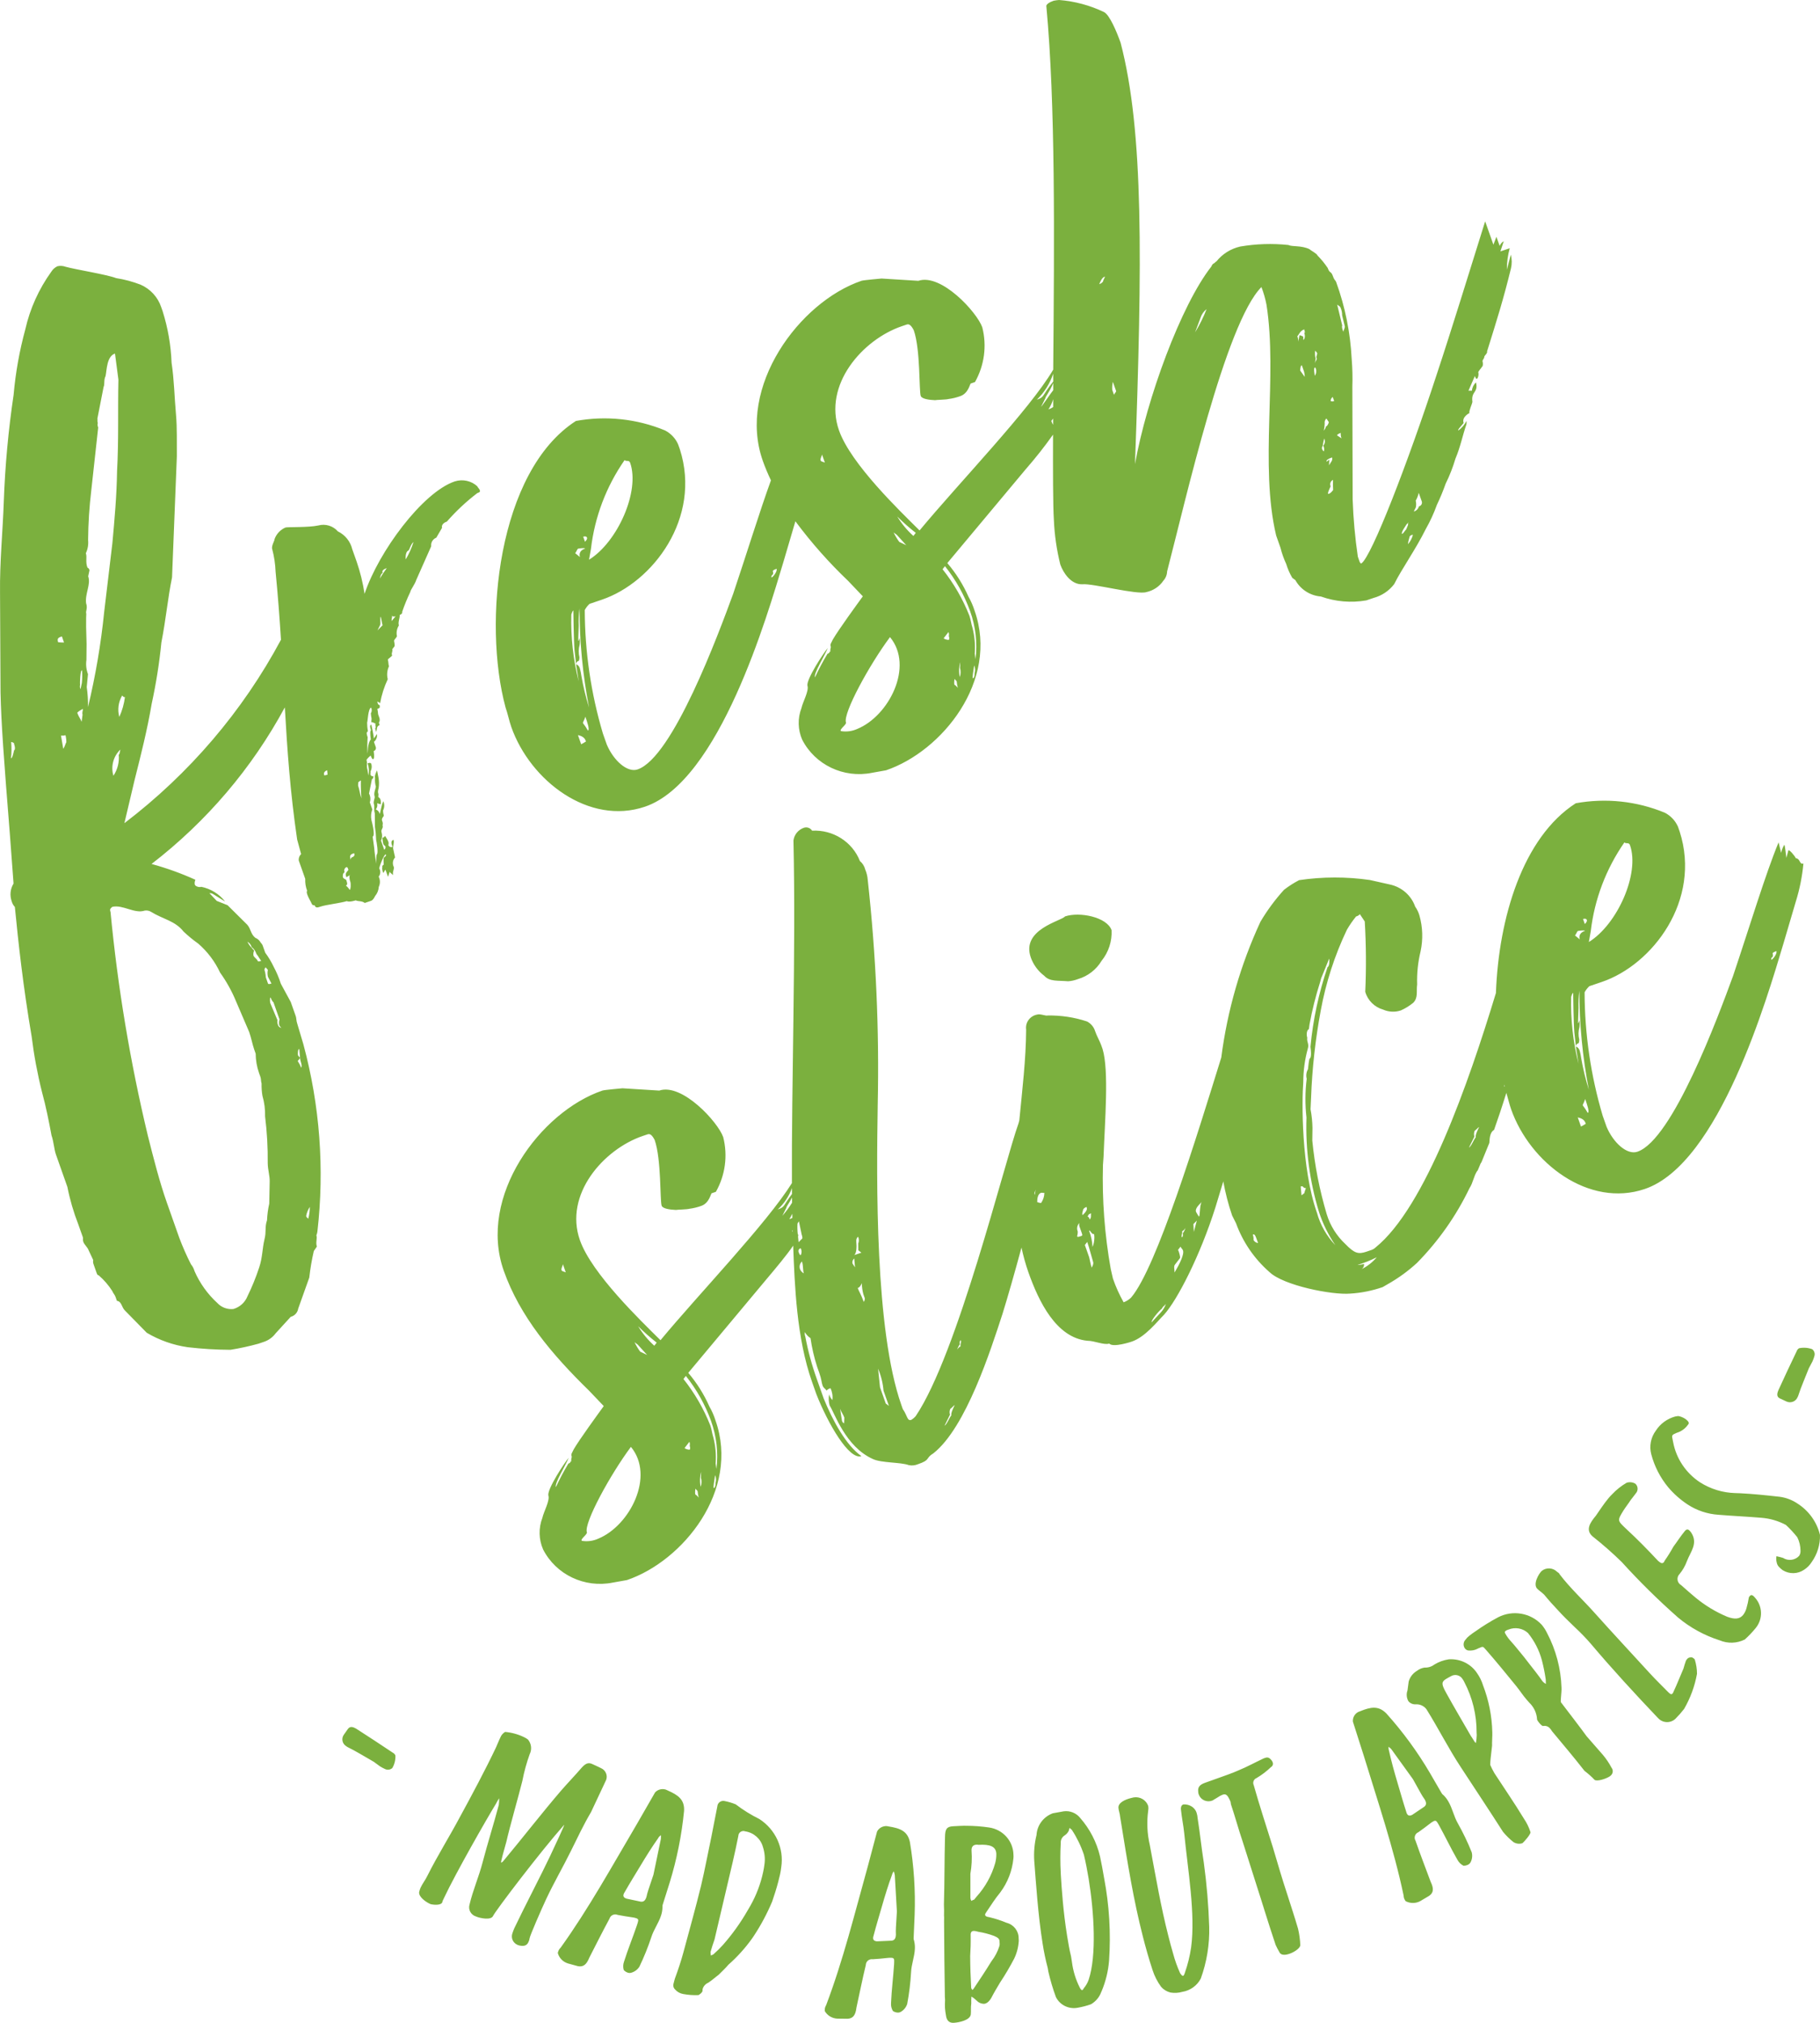 <?xml version="1.0" encoding="UTF-8"?>
<svg width="108" height="120" viewBox="0 0 108 120" fill="none" xmlns="http://www.w3.org/2000/svg">
<path fill-rule="evenodd" clip-rule="evenodd" d="M82.332 76.19C82.964 75.835 83.552 75.409 84.085 74.92C85.362 73.62 86.413 72.124 87.198 70.492C87.421 70.147 87.437 69.805 87.659 69.459C87.68 69.519 87.879 68.913 87.9 68.973L88.379 67.799C88.399 67.658 88.372 67.194 88.658 67.03C88.877 66.413 89.138 65.636 89.388 64.831C89.486 65.152 89.566 65.508 89.672 65.809C90.8 69 94.286 71.66 97.603 70.534C102.026 69.033 104.869 59.167 105.819 56.013L106.57 53.465C106.797 52.735 106.946 51.984 107.016 51.224C106.77 51.307 106.848 50.944 106.56 50.907C106.518 50.787 106.163 50.367 106.123 50.448L106.005 50.893C105.96 50.571 105.913 50.048 105.872 50.129C105.789 50.274 105.729 50.431 105.693 50.594L105.542 49.971C104.762 51.855 103.813 55.008 102.839 57.901C101.964 60.289 99.254 67.614 97.166 68.323C96.551 68.532 95.741 67.796 95.339 66.853L95.105 66.191C94.398 63.811 94.037 61.346 94.031 58.868C94.103 58.731 94.199 58.608 94.314 58.503L95.052 58.252C98.062 57.231 100.977 53.409 99.674 49.334L99.568 49.032C99.412 48.683 99.141 48.395 98.797 48.215C97.128 47.523 95.289 47.327 93.507 47.651C90.352 49.682 88.933 54.474 88.769 58.907C87.131 64.298 84.576 71.615 81.628 74.002C81.547 74.078 81.449 74.135 81.342 74.166L81.096 74.25C80.605 74.417 80.378 74.359 79.836 73.801C79.313 73.313 78.93 72.699 78.726 72.02C78.302 70.596 78.016 69.135 77.872 67.658L77.883 66.912C77.876 66.54 77.838 66.17 77.768 65.805L77.8 65.119C77.863 63.38 78.056 61.647 78.376 59.935C78.679 58.285 79.199 56.68 79.923 55.161C80.083 54.883 80.266 54.619 80.469 54.369C80.53 54.349 80.653 54.307 80.693 54.226L80.986 54.666C81.068 56.055 81.078 57.447 81.015 58.836C81.159 59.345 81.56 59.744 82.076 59.892C82.407 60.038 82.782 60.056 83.126 59.941C83.39 59.824 83.637 59.672 83.861 59.489C84.165 59.183 84.037 58.822 84.094 58.398C84.073 57.74 84.142 57.082 84.297 56.441C84.449 55.735 84.427 55.003 84.23 54.307C84.176 54.121 84.09 53.944 83.978 53.785C83.747 53.122 83.18 52.624 82.481 52.472L81.286 52.204C79.895 52.004 78.482 52.006 77.092 52.212C76.775 52.376 76.475 52.568 76.194 52.786C75.665 53.369 75.197 54.002 74.797 54.677C73.614 57.232 72.831 59.948 72.472 62.732C71.025 67.385 68.645 75.177 67.126 76.969C67 77.096 66.847 77.194 66.677 77.256C66.424 76.808 66.212 76.338 66.044 75.853L65.914 75.29C65.55 73.25 65.394 71.18 65.45 69.11L65.485 68.626C65.562 66.509 65.815 63.524 65.43 62.239L65.345 61.998C65.259 61.757 65.091 61.477 64.986 61.176C64.912 60.927 64.739 60.719 64.506 60.597C63.756 60.349 62.969 60.229 62.178 60.241C62.055 60.283 61.725 60.125 61.54 60.188C61.116 60.269 60.83 60.662 60.892 61.082C60.882 62.816 60.665 64.629 60.487 66.465C60.473 66.517 60.459 66.571 60.444 66.628C59.609 68.935 56.824 80.331 54.339 84.007C54.264 84.095 54.174 84.171 54.074 84.231C53.829 84.315 53.846 83.972 53.573 83.592L53.488 83.351C51.914 78.896 52.014 70.029 52.084 65.555C52.18 61.096 51.983 56.636 51.493 52.203C51.478 51.988 51.427 51.778 51.342 51.58C51.294 51.385 51.184 51.209 51.028 51.079C50.581 49.938 49.434 49.211 48.189 49.278C48.09 49.12 47.895 49.047 47.714 49.102C47.375 49.215 47.131 49.507 47.085 49.855C47.232 56.496 46.964 64.317 46.993 70.184C45.492 72.586 41.494 76.731 39.194 79.505C38.028 78.35 35.117 75.562 34.414 73.575C33.457 70.866 35.81 68.179 38.145 67.387L38.39 67.304C38.513 67.262 38.636 67.22 38.846 67.621C39.25 68.764 39.156 71.224 39.263 71.525C39.326 71.705 39.759 71.761 40.109 71.777C40.17 71.757 40.787 71.749 40.91 71.707C41.148 71.677 41.382 71.62 41.607 71.539C42.098 71.372 42.173 70.806 42.235 70.786L42.481 70.702C43.04 69.712 43.195 68.551 42.915 67.454C42.596 66.55 40.472 64.237 39.12 64.696L36.939 64.56C36.939 64.56 35.871 64.653 35.748 64.695C32.062 65.946 28.339 70.985 29.892 75.38C30.849 78.09 32.747 80.345 34.953 82.496L35.827 83.412C35.504 83.859 34.391 85.383 34.048 85.972L33.927 86.215C33.898 86.279 33.899 86.353 33.93 86.416C33.903 86.508 33.89 86.604 33.892 86.699C33.77 86.74 33.914 86.759 33.729 86.822C33.456 87.275 33.208 87.742 32.985 88.221C32.9 87.98 33.566 86.945 33.746 86.479C33.502 86.764 32.472 88.327 32.539 88.709C32.645 89.01 32.263 89.68 32.185 90.043C31.952 90.65 31.967 91.321 32.228 91.917C32.994 93.413 34.689 94.219 36.363 93.884L37.204 93.734C40.522 92.607 43.925 88.418 42.458 84.264C42.368 83.978 42.248 83.702 42.098 83.442C41.779 82.719 41.356 82.046 40.842 81.441L45.483 75.887C46.04 75.225 46.694 74.448 47.068 73.893C47.157 76.271 47.272 79.389 48.188 81.981L48.443 82.704C49.122 84.429 50.382 86.631 51.119 86.381C50.206 85.746 49.408 84.265 48.878 82.961L48.474 81.817C48.178 80.992 47.948 80.146 47.786 79.286C47.753 79.203 47.745 79.112 47.762 79.024C47.841 79.169 47.956 79.293 48.096 79.383C48.179 79.955 48.309 80.52 48.486 81.071L48.613 81.433C48.762 81.854 48.743 81.995 48.807 82.176C48.871 82.357 48.932 82.336 49.058 82.496C49.098 82.414 49.221 82.372 49.282 82.352C49.387 82.571 49.426 82.815 49.393 83.056C49.303 82.959 49.238 82.842 49.204 82.716C49.16 82.936 49.17 83.164 49.233 83.38C49.526 83.82 50.167 85.828 51.8 86.554C52.296 86.791 53.447 86.737 53.921 86.913C54.1 86.953 54.287 86.936 54.455 86.867C55.254 86.596 54.883 86.52 55.393 86.211C57.328 84.678 58.795 80.067 59.489 77.943C59.797 76.953 60.222 75.467 60.616 74.008C60.721 74.502 60.857 74.99 61.023 75.467C61.64 77.213 62.673 79.357 64.526 79.538C64.937 79.533 65.516 79.809 65.823 79.704C66.053 79.963 67.158 79.588 67.158 79.588C67.957 79.317 68.665 78.402 69.072 77.995C69.864 77.119 71.21 74.504 72.121 71.633L72.591 70.083C72.714 70.769 72.889 71.445 73.114 72.105L73.346 72.566C73.75 73.68 74.433 74.677 75.334 75.465C76.166 76.261 79.051 76.832 80.119 76.74C80.777 76.701 81.426 76.571 82.047 76.355L82.332 76.19ZM105.191 56.766C105.215 56.701 105.214 56.629 105.188 56.564C105.188 56.564 105.167 56.504 105.412 56.421C105.476 56.601 105.131 56.988 105.11 56.928C105.091 56.862 105.126 56.792 105.191 56.766ZM94.398 55.237C94.618 53.351 95.302 51.545 96.392 49.975C96.496 50.075 96.659 49.952 96.723 50.133C97.319 51.818 95.977 54.837 94.283 55.883L94.398 55.237ZM93.817 66.83L93.625 66.288C93.997 66.364 94.06 66.545 94.103 66.665C94.011 66.726 93.915 66.781 93.817 66.83ZM94.218 66.019C94.132 65.865 94.035 65.718 93.925 65.579C93.904 65.519 94.006 65.417 94.065 65.195C94.171 65.496 94.342 65.977 94.218 66.019H94.218ZM94.164 54.575C94.185 54.635 94.146 54.716 94.044 54.818L93.938 54.517C93.938 54.517 94.122 54.454 94.164 54.575H94.164ZM93.638 55.226C93.638 55.226 94.027 55.161 94.049 55.221C93.68 55.346 93.704 55.608 93.746 55.728L93.456 55.489C93.517 55.469 93.576 55.246 93.638 55.226H93.638ZM93.353 58.896C93.353 58.896 93.374 60.709 93.421 61.233L93.513 62.078C93.533 61.936 93.594 61.916 93.655 61.895C93.716 61.875 93.715 61.673 93.715 61.673C93.653 61.428 93.657 61.171 93.726 60.927C93.745 60.794 93.744 60.658 93.721 60.524C93.721 60.524 93.662 60.747 93.641 60.686L93.671 59.8C93.658 59.456 93.674 59.112 93.721 58.772C93.72 60.743 93.909 62.711 94.284 64.649C94.092 64.036 93.94 63.412 93.83 62.78C93.811 62.631 93.781 62.483 93.743 62.338C93.714 62.22 93.628 62.123 93.513 62.078L93.67 63.104C93.345 61.808 93.198 60.474 93.232 59.14C93.232 59.14 93.291 58.917 93.353 58.896H93.353ZM89.253 64.341C89.261 64.373 89.269 64.404 89.277 64.435C89.272 64.445 89.27 64.454 89.265 64.464C89.247 64.47 89.245 64.419 89.253 64.341ZM87.508 67.083C87.67 66.961 87.71 66.879 87.772 66.858C87.692 67.021 87.531 67.345 87.574 67.465C87.472 67.567 87.293 68.033 87.17 68.074L87.491 67.426C87.454 67.314 87.46 67.192 87.508 67.084V67.083ZM33.326 75.36C33.283 75.24 33.384 75.138 33.404 74.997L33.573 75.479C33.491 75.439 33.347 75.421 33.326 75.36ZM35.509 91.274C35.202 91.416 34.858 91.462 34.524 91.406C34.42 91.307 34.869 91.019 34.826 90.899C34.635 90.357 36.225 87.458 37.439 85.832C38.878 87.568 37.371 90.507 35.509 91.274V91.274ZM37.989 80.183C37.86 80.007 37.747 79.819 37.653 79.623L37.839 79.762L38.402 80.38L37.989 80.183ZM38.827 79.832C38.45 79.494 38.127 79.104 37.867 78.673C38.213 79.02 38.581 79.346 38.969 79.648L38.827 79.832ZM40.936 85.994C40.874 86.014 40.648 85.957 40.627 85.896L40.91 85.531C40.974 85.711 40.912 85.732 40.933 85.792C40.96 85.857 40.961 85.928 40.936 85.994ZM41.256 88.65C41.242 88.535 41.248 88.419 41.272 88.307C41.294 88.367 41.376 88.406 41.397 88.467C41.408 88.596 41.43 88.723 41.463 88.849C41.409 88.769 41.338 88.701 41.256 88.649V88.65ZM41.579 88.203C41.517 87.909 41.528 87.605 41.61 87.316L41.594 87.659C41.644 87.837 41.639 88.026 41.579 88.202V88.203ZM42.461 87.971C42.463 88.173 42.423 88.254 42.362 88.274C42.3 88.295 42.397 87.79 42.435 87.508C42.498 87.655 42.507 87.818 42.461 87.971L42.461 87.971ZM42.191 84.287C42.522 85.202 42.632 86.18 42.513 87.144L42.467 86.822C42.507 86.295 42.459 85.765 42.325 85.252C42.262 85.072 42.238 84.81 42.153 84.569C41.762 83.577 41.224 82.646 40.557 81.807L40.699 81.624C41.339 82.427 41.843 83.326 42.191 84.286V84.287ZM46.995 70.482C46.996 70.599 46.997 70.714 46.998 70.829C46.462 71.529 46.597 71.598 46.153 71.749C46.532 71.397 46.82 70.963 46.995 70.481V70.482ZM46.425 72.128L46.666 71.642C46.65 71.599 46.826 71.383 47 71.039C47.001 71.14 47.001 71.248 47.002 71.348C46.831 71.622 46.638 71.883 46.425 72.128L46.425 72.128ZM47.014 72.002C47.016 72.084 47.017 72.167 47.019 72.248C46.961 72.278 46.9 72.304 46.838 72.325C46.904 72.221 46.963 72.113 47.014 72.001V72.002ZM47.011 73.009L47.037 72.975L47.041 73.089C47.03 73.061 47.02 73.034 47.011 73.008V73.009ZM47.355 73.357C47.37 73.315 47.373 73.269 47.364 73.226C47.357 73.233 47.351 73.235 47.344 73.241C47.317 73.022 47.31 72.801 47.324 72.581C47.354 72.537 47.381 72.494 47.408 72.451L47.569 73.223C47.569 73.223 47.654 73.464 47.593 73.485L47.389 73.689C47.379 73.573 47.367 73.464 47.355 73.356V73.357ZM47.517 74.05C47.581 74.177 47.583 74.325 47.522 74.453C47.461 74.474 47.418 74.354 47.397 74.293C47.372 74.246 47.371 74.19 47.395 74.142C47.418 74.094 47.464 74.06 47.517 74.05V74.05ZM47.471 75.28C47.419 75.122 47.465 74.949 47.588 74.835C47.673 75.076 47.635 75.359 47.699 75.539C47.593 75.483 47.512 75.39 47.471 75.279V75.28ZM50.088 84.438C50.023 84.406 49.977 84.347 49.962 84.278L49.851 83.574C49.915 83.755 50.041 83.915 50.104 84.096L50.088 84.438ZM50.592 74.962C50.558 74.851 50.597 74.731 50.691 74.659L50.738 75.182L50.592 74.962ZM50.688 74.457C50.852 74.335 50.825 73.871 50.825 73.871C50.823 73.67 50.759 73.489 50.922 73.366C50.977 73.495 50.978 73.64 50.927 73.77L50.932 74.172L51.118 74.311L50.688 74.457ZM51.256 77.232C51.107 76.81 50.961 76.59 50.897 76.409C51.02 76.368 51.06 76.287 51.141 76.124C51.145 76.342 51.175 76.558 51.23 76.768L51.316 77.009C51.323 77.088 51.302 77.166 51.256 77.231L51.256 77.232ZM52.562 83.261L52.221 82.298L52.105 81.192C52.282 81.608 52.391 82.049 52.429 82.498L52.748 83.401L52.562 83.261ZM56.455 83.962C56.354 84.064 56.174 84.53 56.052 84.572L56.373 83.923C56.336 83.811 56.342 83.689 56.39 83.581C56.552 83.458 56.593 83.376 56.654 83.355C56.574 83.518 56.413 83.842 56.455 83.962L56.455 83.962ZM57.003 79.866C56.916 79.912 56.845 79.983 56.8 80.069C56.832 79.952 56.887 79.843 56.961 79.745C56.918 79.625 56.998 79.463 57.02 79.523C57.062 79.643 56.961 79.745 57.003 79.865L57.003 79.866ZM61.4 70.889C61.387 70.851 61.38 70.812 61.381 70.772C61.408 70.709 61.435 70.645 61.46 70.578C61.441 70.663 61.417 70.762 61.4 70.888L61.4 70.889ZM61.776 71.368C61.698 71.358 61.621 71.339 61.549 71.311C61.546 71.109 61.584 70.827 61.768 70.764C61.83 70.743 61.912 70.782 61.974 70.761C61.971 70.978 61.902 71.19 61.776 71.368L61.776 71.368ZM64.743 71.979C64.725 72.121 64.767 72.241 64.665 72.343C64.644 72.282 64.602 72.162 64.54 72.183C64.58 72.101 64.559 72.041 64.743 71.978L64.743 71.979ZM64.184 73.316C64 73.378 63.938 73.399 63.917 73.339C63.944 73.247 63.957 73.151 63.955 73.056C63.879 72.884 63.917 72.684 64.051 72.551C64.028 72.638 64.036 72.731 64.075 72.813L64.182 73.114C64.224 73.234 64.245 73.294 64.184 73.315L64.184 73.316ZM64.231 72.086C64.214 71.99 64.227 71.891 64.269 71.803C64.248 71.743 64.349 71.641 64.472 71.599C64.504 71.663 64.505 71.737 64.474 71.801C64.416 71.912 64.332 72.009 64.231 72.085L64.231 72.086ZM64.782 75.203C64.718 75.022 64.652 74.64 64.631 74.58L64.376 73.858L64.517 73.675C64.581 73.855 64.602 73.915 64.86 74.84C64.903 74.959 64.862 75.04 64.782 75.202L64.782 75.203ZM64.829 73.973C64.816 73.65 64.75 73.331 64.633 73.028C64.652 72.887 64.78 73.248 64.902 73.206C64.942 73.125 64.989 73.648 64.829 73.973L64.829 73.973ZM68.885 77.856C68.783 77.958 68.337 78.446 68.337 78.446C68.294 78.326 68.781 77.756 68.944 77.634C69.024 77.471 69.045 77.531 69.187 77.349C69.123 77.536 69.02 77.708 68.885 77.855L68.885 77.856ZM69.7 75.489C69.697 75.288 69.633 75.107 69.735 75.005L70.018 74.639C70.058 74.558 69.952 74.257 69.931 74.197C69.848 74.158 70.011 74.035 70.051 73.954C70.072 74.013 70.177 74.113 70.198 74.174C70.283 74.413 70.001 74.981 69.7 75.488L69.7 75.489ZM70.186 73.166C70.228 73.287 70.148 73.448 70.127 73.388C70.084 73.268 70.186 73.166 70.143 73.046C70.231 72.999 70.301 72.928 70.347 72.842C70.314 72.959 70.259 73.069 70.185 73.165L70.186 73.166ZM70.843 73.078L70.817 72.615L71.02 72.411L70.843 73.078ZM71.14 72.168C71.079 72.078 71.023 71.984 70.972 71.888C70.909 71.707 71.112 71.503 71.315 71.3C71.173 71.482 71.223 72.206 71.14 72.168L71.14 72.168ZM74.385 73.561C74.394 73.452 74.378 73.343 74.34 73.24C74.463 73.198 74.484 73.258 74.655 73.74C74.54 73.728 74.439 73.66 74.385 73.561L74.385 73.561ZM77.395 70.787L77.232 70.91L77.185 70.386C77.369 70.324 77.289 70.486 77.495 70.483C77.455 70.582 77.422 70.683 77.395 70.786L77.395 70.787ZM78.149 71.947C77.213 69.298 77.248 65.308 77.337 64.198C77.337 63.531 77.426 62.866 77.602 62.221C77.701 61.917 77.535 61.839 77.573 61.556C77.509 61.375 77.547 61.093 77.67 61.051L77.708 60.769C77.864 59.921 78.074 59.084 78.336 58.263L78.395 58.041L78.874 56.867C78.895 56.927 78.901 57.33 78.778 57.371C78.255 58.903 77.915 60.489 77.764 62.098C77.854 62.742 77.731 62.783 77.731 62.783C77.67 62.804 77.635 63.288 77.616 63.429C77.517 63.601 77.49 63.804 77.541 63.995C77.445 64.757 77.441 65.528 77.527 66.292C77.464 68.19 77.716 70.086 78.272 71.905C78.499 72.601 78.826 73.262 79.241 73.869C78.722 73.325 78.347 72.665 78.149 71.946L78.149 71.947ZM80.78 75.302C80.895 75.236 80.959 75.108 80.94 74.978C80.814 75.017 80.683 75.039 80.55 75.042C80.945 74.922 81.328 74.769 81.697 74.586C81.445 74.884 81.132 75.128 80.779 75.301L80.78 75.302ZM65.962 55.18C65.996 55.837 65.784 56.484 65.367 57C65.055 57.523 64.553 57.91 63.961 58.084C63.777 58.154 63.584 58.197 63.387 58.212C62.749 58.158 62.298 58.244 61.965 57.885C61.599 57.608 61.324 57.233 61.17 56.806C60.575 55.121 63.015 54.63 63.197 54.365C64.057 54.074 65.685 54.397 65.962 55.18ZM25.89 31.897L26.233 31.309C26.19 31.188 26.271 31.026 26.516 30.943C27.06 30.321 27.666 29.753 28.326 29.25C28.449 29.208 28.51 29.187 28.468 29.067C28.446 29.006 28.342 28.907 28.321 28.847C27.962 28.518 27.448 28.408 26.981 28.56C25.077 29.206 22.466 32.722 21.633 35.23C21.535 34.575 21.376 33.929 21.158 33.301L20.902 32.579C20.792 32.119 20.479 31.731 20.047 31.521C19.763 31.195 19.312 31.059 18.891 31.172C18.317 31.299 17.062 31.253 16.939 31.294C16.634 31.427 16.399 31.678 16.29 31.987C16.311 32.047 16.089 32.392 16.153 32.573C16.27 33.014 16.337 33.465 16.354 33.921C16.494 35.346 16.593 36.675 16.673 37.952C14.404 42.188 11.236 45.898 7.381 48.834L7.988 46.267C8.361 44.792 8.734 43.317 9.003 41.742C9.264 40.543 9.456 39.33 9.577 38.109C9.848 36.735 9.956 35.485 10.209 34.253L10.494 27.076C10.485 26.27 10.515 25.383 10.444 24.598C10.349 23.552 10.337 22.544 10.181 21.519C10.142 20.481 9.964 19.453 9.651 18.462L9.566 18.221C9.368 17.625 8.921 17.139 8.337 16.885C7.871 16.706 7.387 16.576 6.893 16.499C6.335 16.283 4.44 15.982 3.904 15.828C3.746 15.769 3.574 15.757 3.41 15.793C3.258 15.864 3.131 15.978 3.044 16.119C2.303 17.149 1.778 18.312 1.501 19.542C1.155 20.812 0.923 22.109 0.808 23.419C0.496 25.518 0.301 27.633 0.225 29.753C0.164 31.527 -0.02 33.342 0.002 35.156L0.031 41.079C0.074 42.953 0.221 44.925 0.583 49.455L0.804 52.414C0.61 52.731 0.569 53.115 0.693 53.464C0.726 53.59 0.791 53.707 0.882 53.804C1.092 55.957 1.369 58.493 1.878 61.49C2.015 62.6 2.22 63.701 2.493 64.787C2.729 65.651 2.904 66.535 3.058 67.36C3.186 67.721 3.212 68.184 3.318 68.485L3.999 70.412C4.147 71.165 4.363 71.904 4.642 72.621L4.919 73.404C4.94 73.464 4.9 73.545 4.943 73.665C5.007 73.846 5.193 73.985 5.257 74.165L5.531 74.747C5.514 74.834 5.522 74.925 5.555 75.008L5.725 75.49C5.746 75.55 5.789 75.671 5.85 75.65C6.166 75.922 6.44 76.238 6.663 76.588C6.706 76.708 6.81 76.808 6.853 76.928L6.937 77.169C7.226 77.206 7.21 77.548 7.417 77.747L8.708 79.063C9.453 79.505 10.282 79.797 11.144 79.921C11.984 80.019 12.829 80.07 13.675 80.074C14.235 79.984 14.79 79.863 15.336 79.712L15.643 79.608C15.93 79.515 16.18 79.336 16.357 79.096L17.25 78.119C17.485 78.058 17.66 77.866 17.696 77.63L18.353 75.789C18.412 75.259 18.502 74.734 18.622 74.214L18.804 73.95C18.718 73.709 18.839 73.466 18.775 73.285C18.804 73.214 18.824 73.139 18.834 73.063C19.263 69.34 18.981 65.572 18.003 61.95L17.639 60.725C17.575 60.544 17.594 60.403 17.551 60.282L17.253 59.44L16.665 58.358C16.556 58.012 16.414 57.676 16.242 57.356C16.102 57.06 15.933 56.779 15.738 56.515L15.589 56.093C15.547 55.974 15.464 55.934 15.443 55.874C15.375 55.765 15.273 55.681 15.152 55.635C14.861 55.397 14.899 55.114 14.67 54.855L13.505 53.7L12.864 53.445L12.427 52.987C12.507 52.979 12.587 53 12.653 53.044L13.358 53.48C13.01 53.034 12.51 52.725 11.95 52.609C11.827 52.651 11.6 52.593 11.558 52.473C11.541 52.377 11.554 52.279 11.595 52.19C10.755 51.81 9.884 51.496 8.993 51.253C12.263 48.732 14.957 45.567 16.902 41.963C17.045 44.487 17.218 46.975 17.633 49.803L17.869 50.667C17.763 50.766 17.711 50.909 17.73 51.052L18.113 52.135C18.101 52.375 18.139 52.614 18.224 52.839C18.184 52.92 18.205 52.981 18.248 53.101C18.311 53.282 18.458 53.501 18.501 53.622C18.528 53.685 18.599 53.719 18.666 53.701C18.73 53.882 18.853 53.84 19.037 53.777C19.344 53.673 20.268 53.562 20.576 53.458C20.741 53.536 21.11 53.411 21.11 53.411C21.275 53.49 21.459 53.427 21.646 53.566L22.015 53.441C22.138 53.399 22.218 53.237 22.258 53.157C22.388 53.002 22.465 52.81 22.478 52.61C22.568 52.418 22.566 52.196 22.471 52.005C22.583 51.867 22.597 51.675 22.506 51.522C22.484 51.461 22.844 50.53 22.907 50.711C22.928 50.771 22.867 50.792 22.765 50.893C22.756 51.028 22.758 51.163 22.77 51.297C22.737 51.307 22.71 51.33 22.695 51.361C22.68 51.392 22.678 51.427 22.69 51.459C22.65 51.54 22.735 51.781 22.735 51.781C22.796 51.76 22.816 51.619 22.877 51.598L23.026 52.019L23.125 51.716C23.146 51.776 23.228 51.816 23.333 51.915C23.269 51.734 23.411 51.551 23.368 51.431C23.273 51.245 23.303 51.021 23.444 50.866L23.335 50.363C23.292 50.243 23.413 50 23.349 49.819C23.165 49.882 23.228 50.062 23.292 50.243C23.243 50.261 23.189 50.258 23.142 50.236C23.095 50.214 23.06 50.173 23.044 50.125C23.069 50.06 23.068 49.988 23.042 49.924C22.999 49.803 22.874 49.643 22.852 49.583C22.82 49.646 22.76 49.691 22.689 49.706C22.698 49.814 22.713 49.922 22.734 50.028C22.75 50.097 22.796 50.156 22.86 50.188C22.898 50.266 22.873 50.359 22.801 50.41L22.609 49.868C22.68 49.716 22.693 49.544 22.644 49.384C22.581 49.204 22.765 49.141 22.701 48.961C22.725 48.873 22.717 48.781 22.677 48.699C22.656 48.638 22.635 48.578 22.777 48.395C22.746 48.291 22.73 48.182 22.732 48.073C22.819 47.903 22.824 47.703 22.746 47.529C22.625 47.772 22.55 48.337 22.529 48.277C22.503 48.157 22.416 48.059 22.299 48.018C22.385 47.917 22.414 47.781 22.377 47.654L22.604 47.712C22.582 47.651 22.623 47.571 22.581 47.45C22.566 47.381 22.519 47.323 22.455 47.291C22.434 47.23 22.474 47.15 22.453 47.089C22.431 47.028 22.41 46.969 22.469 46.746C22.499 46.546 22.497 46.342 22.462 46.142L22.374 45.7C22.334 45.781 22.214 46.024 22.256 46.145C22.241 46.32 22.257 46.498 22.304 46.668C22.285 46.809 22.165 47.052 22.228 47.233C22.271 47.353 22.129 47.536 22.192 47.717C22.236 47.837 22.177 48.06 22.24 48.24C22.243 48.441 22.248 48.845 22.25 49.046C22.289 49.306 22.313 49.568 22.321 49.831C22.342 49.891 22.475 50.656 22.352 50.697C22.328 50.878 22.323 51.06 22.338 51.242C22.274 50.922 22.229 50.6 22.203 50.276L22.113 49.632C22.297 49.57 22.04 48.646 22.04 48.646C21.998 48.436 22.017 48.22 22.094 48.02L21.945 47.599C22.001 47.425 21.984 47.237 21.898 47.076L22.073 46.207C22.155 46.246 22.153 46.045 22.153 46.045C22.085 46.063 22.015 46.03 21.987 45.966C21.965 45.906 22.006 45.825 21.985 45.765C22.056 45.635 22.077 45.484 22.041 45.341C22.02 45.281 21.999 45.221 21.814 45.283C21.897 45.516 21.914 45.767 21.864 46.008L21.798 45.626C21.734 45.445 21.814 45.283 21.751 45.102C21.729 45.042 21.994 44.818 21.994 44.818C21.994 44.818 22.079 45.059 22.14 45.038C22.202 45.017 22.221 44.876 22.176 44.554C22.226 44.538 22.267 44.503 22.289 44.457C22.312 44.411 22.314 44.358 22.296 44.31L22.19 44.009C22.329 43.896 22.397 43.719 22.369 43.544L22.188 43.808C22.163 43.546 22.034 42.983 22.034 42.983C21.911 43.025 21.975 43.206 22.017 43.326C21.956 43.347 21.958 43.549 22.003 43.87C21.8 44.074 21.829 44.739 21.807 44.679C21.791 44.363 21.794 44.047 21.817 43.731C21.774 43.611 21.71 43.43 21.833 43.389C21.801 43.216 21.785 43.041 21.785 42.865C21.826 42.784 21.838 42.039 22.022 41.976C22.078 42.085 22.072 42.215 22.005 42.319C22.014 42.427 22.029 42.534 22.051 42.641C22.012 42.923 22.052 42.842 22.052 42.842C22.114 42.821 22.301 42.96 22.279 42.9C22.269 42.988 22.277 43.077 22.303 43.162C22.242 43.183 22.263 43.243 22.327 43.423C22.386 43.201 22.343 43.081 22.527 43.018C22.421 42.717 22.568 42.937 22.523 42.615L22.438 42.374C22.429 42.266 22.414 42.159 22.392 42.052C22.515 42.011 22.577 41.99 22.514 41.809C22.451 41.83 22.43 41.77 22.388 41.649C22.366 41.589 22.532 41.668 22.553 41.728C22.642 41.232 22.795 40.75 23.009 40.292C22.944 40.036 22.97 39.766 23.082 39.526C23.04 39.406 23.058 39.264 23.016 39.144C22.995 39.083 23.342 38.898 23.259 38.859C23.217 38.739 23.318 38.636 23.276 38.516L23.417 38.333C23.421 38.245 23.413 38.157 23.394 38.072C23.351 37.952 23.474 37.91 23.555 37.747C23.507 37.526 23.548 37.294 23.67 37.102C23.606 36.921 23.727 36.678 23.724 36.476C23.909 36.413 23.866 36.293 23.866 36.293C24.003 35.894 24.163 35.502 24.346 35.12C24.364 34.978 24.608 34.693 24.707 34.39L25.588 32.405C25.558 32.188 25.682 31.978 25.89 31.897ZM0.833 44.516C0.833 44.516 0.736 45.021 0.653 44.981C0.687 44.666 0.69 44.349 0.663 44.034C0.641 43.974 0.89 44.092 0.829 44.113C0.956 44.474 0.833 44.516 0.833 44.516ZM3.672 37.753L3.799 38.114C3.683 38.117 3.566 38.111 3.45 38.098C3.365 37.857 3.488 37.816 3.672 37.753ZM3.911 44.077C3.911 44.077 3.772 44.462 3.751 44.402L3.619 43.638C3.708 43.647 3.799 43.639 3.886 43.614C3.907 43.674 3.973 44.057 3.911 44.077ZM4.868 39.774C4.886 40.023 4.882 40.272 4.856 40.52L4.778 40.884C4.739 40.802 4.731 40.709 4.754 40.622C4.733 40.562 4.764 39.675 4.868 39.774ZM4.899 42.394L4.843 42.818C4.779 42.637 4.675 42.538 4.589 42.297C4.569 42.236 4.915 42.051 4.915 42.051C4.937 42.111 4.856 42.273 4.899 42.394V42.394ZM18.385 71.597C18.384 71.836 18.352 72.073 18.291 72.304C18.27 72.244 18.208 72.264 18.166 72.144C18.2 71.949 18.274 71.763 18.385 71.597ZM17.681 62.598C17.66 62.538 17.677 62.196 17.759 62.235L17.807 62.758C17.809 62.96 17.956 63.18 17.875 63.342C17.819 63.202 17.749 63.068 17.665 62.941C17.72 62.886 17.767 62.825 17.807 62.759C17.785 62.698 17.703 62.659 17.681 62.598ZM7.416 41.337C7.366 41.749 7.253 42.151 7.08 42.53C6.962 42.101 7.023 41.643 7.25 41.259C7.25 41.259 7.375 41.418 7.416 41.337ZM6.731 46.02C6.565 45.466 6.724 44.868 7.144 44.464C7.086 44.686 7.107 44.746 7.045 44.767C7.088 45.208 6.978 45.649 6.731 46.02ZM5.222 41.947C5.229 41.549 5.204 41.152 5.147 40.758L5.22 39.992C5.119 39.722 5.087 39.432 5.128 39.147L5.137 38.2C5.075 36.467 5.136 36.447 5.115 36.387C5.073 36.266 5.214 36.083 5.108 35.782C5.04 35.198 5.403 34.671 5.233 34.189L5.311 33.825C5.296 33.756 5.25 33.698 5.185 33.666C5.058 33.304 5.179 33.061 5.094 32.82C5.209 32.574 5.256 32.302 5.228 32.033C5.237 31.042 5.301 30.053 5.419 29.069L5.827 25.357C5.788 25.275 5.779 25.182 5.803 25.095C5.76 24.974 5.801 24.893 5.779 24.833L6.147 22.955C6.228 22.793 6.143 22.552 6.264 22.309C6.341 21.945 6.331 21.14 6.823 20.973L7.027 22.522C6.987 24.356 7.049 26.088 6.947 27.943C6.924 29.434 6.796 30.826 6.669 32.218L6.183 36.294C5.991 38.197 5.67 40.086 5.222 41.947ZM16.587 60.475C16.552 60.586 16.546 60.704 16.571 60.818C16.604 60.877 16.646 60.931 16.696 60.978C16.592 60.96 16.509 60.881 16.488 60.779C16.455 60.696 16.447 60.605 16.464 60.517L16.041 59.514C16.02 59.454 15.996 59.192 16.058 59.172C16.058 59.172 16.143 59.412 16.226 59.452L16.587 60.475ZM15.769 57.382C15.79 57.442 15.873 57.481 15.894 57.541C15.865 57.674 15.867 57.812 15.899 57.944L16.109 58.345C16.048 58.365 15.925 58.407 15.903 58.347L15.776 57.986C15.768 57.878 15.752 57.77 15.731 57.664C15.688 57.544 15.667 57.483 15.769 57.382ZM14.932 56.182C15.062 56.277 15.157 56.41 15.204 56.562C15.225 56.622 15.329 56.721 15.35 56.782L15.497 57.002C15.435 57.023 15.313 57.065 15.292 57.004C15.249 56.884 15.084 56.805 15.041 56.685C15.024 56.589 15.037 56.491 15.079 56.402C15.058 56.342 14.975 56.303 14.953 56.242C14.838 56.135 14.746 56.005 14.682 55.862C14.804 55.933 14.894 56.048 14.932 56.182ZM10.891 55.261C11.164 55.52 11.455 55.759 11.763 55.977C12.313 56.454 12.755 57.039 13.059 57.695C13.439 58.225 13.756 58.796 14.004 59.396L14.787 61.221C14.914 61.583 14.98 61.964 15.087 62.265L15.172 62.506C15.174 62.897 15.241 63.284 15.371 63.653L15.456 63.893C15.498 64.014 15.479 64.155 15.522 64.275C15.516 64.518 15.532 64.76 15.572 65C15.688 65.399 15.741 65.813 15.73 66.228C15.845 67.15 15.897 68.078 15.887 69.006C15.892 69.409 16.019 69.77 16.003 70.114L15.977 71.403C15.904 71.728 15.86 72.059 15.845 72.392C15.705 72.776 15.812 73.078 15.694 73.522C15.557 74.108 15.583 74.571 15.384 75.178C15.191 75.766 14.958 76.341 14.685 76.898C14.541 77.263 14.233 77.541 13.851 77.654C13.495 77.692 13.142 77.561 12.901 77.302C12.318 76.769 11.855 76.122 11.542 75.403C11.502 75.256 11.43 75.12 11.332 75.002C11.07 74.487 10.837 73.958 10.634 73.418L9.911 71.371C9.464 70.107 9.119 68.741 8.774 67.374C7.726 63.005 6.986 58.57 6.559 54.101C6.496 53.921 6.557 53.9 6.659 53.798C7.294 53.65 7.98 54.226 8.594 54.018C8.723 53.999 8.854 54.026 8.965 54.094C9.669 54.53 10.39 54.622 10.891 55.261ZM19.232 45.957C19.189 45.837 19.291 45.735 19.414 45.693L19.437 45.955C19.437 45.955 19.191 46.038 19.232 45.957ZM20.752 52.791C20.691 52.693 20.613 52.605 20.523 52.531C20.646 52.49 20.604 52.369 20.539 52.189C20.457 52.149 20.374 52.11 20.353 52.05C20.331 51.99 20.329 51.788 20.452 51.746C20.424 51.693 20.419 51.631 20.437 51.574C20.456 51.517 20.497 51.47 20.551 51.443C20.613 51.422 20.634 51.482 20.676 51.603C20.535 51.785 20.473 51.807 20.558 52.047C20.66 51.945 20.743 51.985 20.762 51.843C20.72 51.997 20.729 52.159 20.788 52.307C20.83 52.427 20.814 52.77 20.752 52.791ZM20.893 50.855C20.829 50.882 20.795 50.951 20.814 51.017C20.707 50.716 20.83 50.674 21.014 50.612C21.035 50.672 21.078 50.792 20.893 50.855V50.855ZM21.254 46.619C21.234 46.559 21.274 46.478 21.252 46.418C21.299 46.369 21.354 46.327 21.415 46.295C21.407 46.651 21.418 47.008 21.448 47.362C21.342 47.061 21.34 46.86 21.254 46.619V46.619ZM22.399 37.398L22.559 37.074C22.6 36.992 22.534 36.61 22.595 36.59C22.637 36.71 22.661 36.971 22.704 37.092L22.399 37.398ZM22.547 34.313C22.547 34.313 22.585 34.031 22.708 33.989C22.665 33.869 22.705 33.787 22.951 33.704C22.804 33.899 22.669 34.102 22.547 34.313V34.313ZM23.235 36.844C23.233 36.643 23.294 36.622 23.252 36.502C23.294 36.622 23.479 36.56 23.479 36.56L23.235 36.844ZM24.076 33.187C24.052 32.926 24.11 32.703 24.234 32.661C24.295 32.641 24.373 32.277 24.537 32.154C24.424 32.515 24.269 32.861 24.076 33.187ZM30.342 43.13C31.47 46.321 34.956 48.981 38.273 47.855C42.696 46.354 45.539 36.488 46.489 33.334L47.199 30.924C48.138 32.187 49.184 33.369 50.327 34.458L51.201 35.375C50.877 35.822 49.765 37.346 49.423 37.934L49.302 38.177C49.272 38.242 49.273 38.316 49.305 38.379C49.277 38.471 49.265 38.566 49.267 38.661C49.144 38.703 49.288 38.721 49.104 38.784C48.831 39.238 48.583 39.705 48.36 40.183C48.275 39.942 48.941 38.907 49.121 38.441C48.877 38.727 47.847 40.289 47.913 40.672C48.02 40.973 47.637 41.642 47.559 42.005C47.326 42.612 47.342 43.283 47.602 43.879C48.369 45.375 50.064 46.181 51.738 45.846L52.578 45.696C55.896 44.57 59.3 40.38 57.832 36.226C57.742 35.94 57.622 35.664 57.473 35.404C57.154 34.681 56.73 34.008 56.215 33.403L60.857 27.849C61.436 27.188 61.98 26.499 62.488 25.784C62.481 27.813 62.482 30.032 62.538 30.853C62.576 31.741 62.704 32.624 62.919 33.488C63.089 33.969 63.55 34.689 64.229 34.661C64.824 34.594 67.485 35.309 68.037 35.122C68.447 35.031 68.805 34.789 69.037 34.445C69.174 34.294 69.251 34.1 69.257 33.898C70.338 29.755 72.72 19.17 74.854 17.029C74.985 17.368 75.085 17.718 75.154 18.074C75.821 22.298 74.733 27.589 75.728 31.769L75.984 32.492C76.066 32.822 76.18 33.145 76.324 33.455C76.411 33.741 76.532 34.017 76.683 34.277L76.869 34.416C77.174 34.969 77.743 35.334 78.382 35.386C79.244 35.694 80.174 35.774 81.078 35.617L81.508 35.471C81.998 35.339 82.429 35.05 82.732 34.651C83.174 33.759 84.003 32.601 84.606 31.385C84.868 30.925 85.089 30.444 85.267 29.947C85.463 29.538 85.636 29.119 85.787 28.692C86.022 28.216 86.215 27.722 86.365 27.214C86.665 26.506 86.781 25.86 87.019 25.172C87.03 25.105 87.029 25.037 87.017 24.97C86.91 25.2 86.742 25.397 86.53 25.54C86.509 25.48 86.611 25.378 86.854 25.093C86.726 24.732 87.196 24.505 87.196 24.505C87.154 24.384 87.355 23.979 87.374 23.838C87.283 23.194 87.737 23.31 87.586 22.687C87.446 22.814 87.361 22.988 87.345 23.174L87.14 23.176L87.52 22.305C87.562 22.426 87.583 22.486 87.645 22.465C87.706 22.444 87.765 22.222 87.723 22.101C87.701 22.041 87.904 21.837 87.945 21.756C88.007 21.735 88.004 21.534 87.983 21.474C87.94 21.353 88.063 21.311 88.082 21.17C88.061 21.11 88.285 20.966 88.243 20.846C88.857 18.884 89.213 17.752 89.664 15.913C89.724 15.647 89.721 15.372 89.654 15.107L89.418 15.997C89.417 15.568 89.474 15.14 89.588 14.726L89.035 14.914L89.234 14.307C89.123 14.373 89.038 14.473 88.991 14.591L88.799 14.049L88.619 14.515L88.13 13.13C87.159 16.224 86.17 19.459 85.237 22.271C83.551 27.428 81.397 33.014 80.785 33.424C80.723 33.445 80.681 33.325 80.659 33.265L80.575 33.024C80.409 31.896 80.306 30.761 80.267 29.622L80.249 22.953C80.268 22.395 80.255 21.837 80.209 21.281C80.13 19.731 79.821 18.2 79.291 16.738C79.248 16.617 79.186 16.638 79.102 16.397C78.974 16.036 78.915 16.258 78.787 15.897C78.61 15.633 78.407 15.385 78.183 15.158C78.14 15.038 77.809 14.881 77.705 14.781C77.209 14.545 76.696 14.651 76.448 14.533C75.496 14.433 74.534 14.464 73.591 14.626C73.033 14.755 72.536 15.066 72.183 15.509C72.122 15.53 72.081 15.611 72.02 15.632C71.959 15.653 71.918 15.733 71.879 15.815C70.076 18.112 68.045 23.656 67.351 27.533C67.783 15.519 67.876 7.801 66.498 2.537C66.263 1.875 65.84 0.872 65.51 0.715C64.677 0.315 63.774 0.073 62.849 0C62.739 0.008 62.629 0.023 62.521 0.044C62.275 0.127 62.051 0.271 62.093 0.391C62.63 6.15 62.567 14.03 62.498 21.929C61.114 24.291 56.939 28.608 54.567 31.468C53.403 30.313 50.491 27.525 49.789 25.538C48.831 22.829 51.185 20.142 53.519 19.35L53.765 19.266C53.887 19.225 54.01 19.183 54.221 19.584C54.625 20.727 54.531 23.186 54.637 23.488C54.702 23.668 55.134 23.724 55.483 23.74C55.545 23.719 56.161 23.712 56.285 23.67C56.523 23.64 56.756 23.583 56.981 23.501C57.473 23.334 57.549 22.77 57.61 22.749L57.856 22.665C58.414 21.675 58.569 20.514 58.289 19.416C57.97 18.513 55.846 16.2 54.494 16.659L52.313 16.523C52.313 16.523 51.245 16.616 51.122 16.657C47.436 17.909 43.713 22.948 45.267 27.343C45.406 27.738 45.571 28.12 45.748 28.496C45.069 30.368 44.297 32.88 43.509 35.222C42.633 37.61 39.924 44.935 37.835 45.644C37.221 45.852 36.41 45.116 36.009 44.174L35.775 43.511C35.068 41.132 34.707 38.667 34.7 36.189C34.772 36.052 34.868 35.928 34.984 35.823L35.721 35.573C38.731 34.551 41.647 30.73 40.344 26.654L40.237 26.353C40.082 26.003 39.81 25.715 39.467 25.536C37.798 24.843 35.958 24.647 34.176 24.972C29.524 27.967 28.645 36.964 29.999 41.965C30.127 42.326 30.215 42.769 30.342 43.13V43.13ZM84.01 29.701C84.093 29.555 84.153 29.398 84.189 29.235L84.359 29.717C84.389 29.78 84.388 29.853 84.357 29.916C84.326 29.979 84.268 30.024 84.199 30.041C84.16 30.188 84.044 30.305 83.894 30.346L84.015 30.103C84.044 29.97 84.042 29.832 84.01 29.701ZM83.829 31.718C83.85 31.778 83.769 31.94 83.729 32.021C83.682 32.117 83.62 32.206 83.547 32.285C83.561 32.162 83.588 32.04 83.625 31.921C83.644 31.78 83.705 31.759 83.829 31.717L83.829 31.718ZM83.471 31.097C83.471 31.097 83.533 31.077 83.613 30.914C83.567 30.979 83.546 31.058 83.554 31.137C83.513 31.218 83.455 31.44 83.393 31.461C83.393 31.461 83.212 31.725 83.19 31.665C83.148 31.544 83.431 31.178 83.471 31.097V31.097ZM79.556 18.266C79.616 18.406 79.646 18.557 79.643 18.709L79.795 19.332C79.837 19.452 79.695 19.635 79.716 19.695C79.653 19.514 79.61 19.394 79.65 19.313L79.348 18.067C79.452 18.167 79.514 18.146 79.556 18.266L79.556 18.266ZM79.562 25.681C79.551 25.79 79.566 25.9 79.607 26.003L79.338 25.825C79.378 25.743 79.501 25.702 79.562 25.681ZM78.844 29.296C78.721 29.338 78.922 28.932 78.962 28.851C78.894 28.707 78.956 28.537 79.102 28.467C79.093 28.668 79.096 28.87 79.109 29.071C78.967 29.254 78.906 29.275 78.845 29.296H78.844ZM79.084 23.55L79.169 23.791C79.103 23.817 79.03 23.818 78.963 23.794C78.96 23.698 79.005 23.607 79.085 23.55H79.084ZM79.045 27.138C79.109 27.318 78.945 27.441 78.865 27.603L78.882 27.26C78.837 27.312 78.782 27.354 78.719 27.383C78.698 27.323 78.738 27.242 79.045 27.138L79.045 27.138ZM78.609 25.128C78.589 25.017 78.626 24.904 78.709 24.825L78.855 25.045C78.855 25.045 78.796 25.267 78.673 25.309C78.694 25.369 78.553 25.552 78.553 25.552C78.586 25.413 78.605 25.271 78.609 25.128L78.609 25.128ZM78.501 26.379C78.52 26.256 78.546 26.134 78.579 26.015C78.649 26.154 78.627 26.322 78.522 26.439C78.575 26.538 78.591 26.651 78.567 26.761C78.506 26.781 78.464 26.661 78.442 26.601C78.421 26.54 78.522 26.439 78.501 26.378L78.501 26.379ZM78.044 20.802C78.094 20.849 78.136 20.903 78.169 20.962L78.11 21.184C78.174 21.365 78.091 21.326 78.033 21.548L78.07 21.265C78.03 21.114 78.021 20.957 78.044 20.802L78.044 20.802ZM78.056 21.809C78.135 21.965 78.121 22.15 78.021 22.293C77.955 21.911 77.974 21.77 78.056 21.809L78.056 21.809ZM77.153 21.981C77.153 21.981 77.17 21.638 77.253 21.677L77.381 22.039C77.409 22.144 77.424 22.252 77.425 22.36L77.153 21.981ZM77.391 19.54C77.391 19.54 77.477 19.781 77.394 19.741C77.48 19.982 77.399 20.145 77.338 20.166L77.335 19.964C77.335 19.964 77.087 19.846 77.108 19.906C77.089 20.029 77.063 20.15 77.031 20.27C77.042 20.16 77.026 20.05 76.985 19.948C77.087 19.846 77.146 19.623 77.392 19.54L77.391 19.54ZM71.236 18.865C71.3 18.657 71.427 18.473 71.6 18.337C71.415 18.815 71.186 19.276 70.917 19.715L71.236 18.865ZM66.038 22.652L66.23 23.194C66.251 23.254 66.088 23.377 66.109 23.438L66.003 23.136C65.99 22.974 66.002 22.811 66.038 22.652L66.038 22.652ZM65.553 16.412C65.614 16.391 65.432 16.655 65.454 16.715C65.392 16.736 65.413 16.796 65.229 16.859C65.269 16.777 65.368 16.474 65.553 16.411L65.553 16.412ZM62.49 25.199C62.445 25.128 62.41 25.051 62.386 24.971C62.421 24.925 62.457 24.877 62.492 24.83C62.492 24.953 62.491 25.073 62.49 25.199ZM62.495 24.15C62.407 24.207 62.312 24.253 62.213 24.288C62.337 24.1 62.433 23.895 62.497 23.68C62.496 23.831 62.496 23.987 62.495 24.15V24.15ZM62.498 23.148C62.311 23.38 61.693 24.306 61.8 24.091L62.04 23.605C62.021 23.551 62.298 23.229 62.499 22.723C62.499 22.853 62.499 22.995 62.498 23.148ZM62.496 22.169L62.496 22.168V22.169C62.498 22.289 62.498 22.452 62.499 22.632C61.815 23.483 62.003 23.55 61.528 23.711C61.972 23.281 62.304 22.752 62.496 22.169ZM56.31 37.956C56.249 37.977 56.022 37.919 56.001 37.859L56.285 37.493C56.348 37.674 56.287 37.694 56.308 37.755C56.335 37.819 56.335 37.891 56.31 37.956ZM56.63 40.612C56.617 40.498 56.622 40.382 56.646 40.27C56.668 40.33 56.751 40.369 56.772 40.429C56.783 40.558 56.804 40.686 56.838 40.812C56.783 40.732 56.712 40.664 56.63 40.612ZM56.954 40.166C56.892 39.872 56.902 39.568 56.984 39.279L56.968 39.622C57.018 39.8 57.014 39.989 56.954 40.165V40.166ZM57.835 39.934C57.837 40.136 57.797 40.216 57.736 40.237C57.675 40.258 57.77 39.753 57.809 39.471C57.872 39.618 57.881 39.781 57.835 39.934V39.934ZM56.074 33.587C56.714 34.39 57.217 35.289 57.565 36.25C57.897 37.165 58.007 38.143 57.887 39.107L57.842 38.785C57.882 38.258 57.834 37.727 57.7 37.215C57.636 37.035 57.612 36.773 57.527 36.532C57.136 35.539 56.599 34.608 55.932 33.769L56.074 33.587ZM54.343 31.612L54.202 31.794C53.825 31.458 53.501 31.067 53.242 30.637C53.588 30.984 53.955 31.31 54.343 31.611L54.343 31.612ZM53.214 31.725L53.777 32.344L53.363 32.147C53.235 31.97 53.122 31.783 53.027 31.587L53.214 31.725ZM50.883 43.237C50.577 43.379 50.233 43.426 49.898 43.37C49.795 43.27 50.243 42.983 50.201 42.862C50.01 42.321 51.599 39.421 52.813 37.795C54.252 39.532 52.745 42.47 50.883 43.237ZM48.778 26.96L48.948 27.442C48.865 27.402 48.721 27.384 48.7 27.324C48.657 27.204 48.759 27.101 48.778 26.96V26.96ZM45.86 34.086C45.885 34.021 45.884 33.949 45.858 33.885C45.858 33.885 45.837 33.825 46.082 33.741C46.146 33.922 45.801 34.308 45.779 34.248C45.761 34.182 45.796 34.113 45.86 34.086ZM35.068 32.558C35.288 30.671 35.972 28.866 37.062 27.296C37.166 27.395 37.329 27.273 37.393 27.453C37.988 29.139 36.647 32.157 34.953 33.204L35.068 32.558ZM34.487 44.151L34.295 43.609C34.666 43.685 34.73 43.866 34.773 43.986C34.681 44.047 34.586 44.102 34.487 44.151ZM34.888 43.34C34.803 43.186 34.704 43.039 34.595 42.9C34.574 42.84 34.676 42.738 34.735 42.516C34.841 42.816 35.011 43.298 34.888 43.34V43.34ZM34.834 31.896C34.855 31.956 34.815 32.037 34.714 32.139L34.608 31.838C34.608 31.838 34.792 31.775 34.834 31.895V31.896ZM34.308 32.546C34.308 32.546 34.698 32.482 34.719 32.542C34.35 32.667 34.373 32.929 34.416 33.049L34.126 32.81C34.187 32.789 34.246 32.567 34.308 32.546V32.546ZM34.022 36.217C34.022 36.217 34.044 38.03 34.091 38.553L34.184 39.399C34.202 39.257 34.264 39.236 34.325 39.216C34.386 39.195 34.385 38.993 34.385 38.993C34.323 38.748 34.327 38.491 34.396 38.248C34.416 38.114 34.414 37.978 34.391 37.845C34.391 37.845 34.332 38.067 34.311 38.007L34.341 37.12C34.328 36.777 34.344 36.433 34.391 36.092C34.39 38.064 34.579 40.032 34.954 41.969C34.762 41.357 34.61 40.733 34.501 40.101C34.481 39.952 34.452 39.804 34.413 39.659C34.384 39.541 34.298 39.444 34.184 39.399L34.34 40.425C34.015 39.129 33.868 37.795 33.902 36.461C33.902 36.461 33.961 36.238 34.022 36.217V36.217ZM107.538 80.039C107.666 80.138 107.716 80.306 107.664 80.457C107.635 80.563 107.598 80.665 107.552 80.765C107.481 80.912 107.403 81.036 107.338 81.169C107.12 81.733 106.878 82.267 106.702 82.816L106.66 82.904C106.607 83.021 106.509 83.112 106.387 83.156C106.265 83.201 106.13 83.196 106.012 83.142L105.623 82.96C105.398 82.856 105.446 82.644 105.567 82.394C105.894 81.683 106.222 80.972 106.564 80.267L106.613 80.165C106.638 80.089 106.689 80.023 106.758 79.981C107.019 79.927 107.289 79.947 107.538 80.038V80.039ZM54.217 114.945L54.275 113.598C54.327 112.153 54.233 110.706 53.995 109.279C53.856 108.623 53.416 108.459 52.741 108.35C52.707 108.349 52.658 108.33 52.625 108.329C52.386 108.314 52.159 108.438 52.047 108.646L51.495 110.721C50.732 113.453 50.03 116.302 49.021 118.959C48.972 119.036 48.945 119.125 48.943 119.215L48.939 119.296C49.09 119.563 49.372 119.735 49.683 119.75C49.716 119.751 50.263 119.757 50.296 119.758C50.629 119.74 50.77 119.534 50.822 119.097C51.009 118.243 51.176 117.405 51.378 116.568C51.38 116.466 51.426 116.371 51.505 116.305C51.584 116.24 51.689 116.211 51.791 116.227C52.09 116.207 52.373 116.186 52.673 116.15C52.745 116.14 52.817 116.137 52.889 116.142C53.037 116.148 53.07 116.198 53.061 116.377L53.056 116.522C53.006 117.284 52.906 118.061 52.875 118.824C52.861 118.99 52.9 119.156 52.987 119.299C53.069 119.354 53.165 119.386 53.264 119.392C53.329 119.396 53.393 119.382 53.449 119.351C53.633 119.247 53.771 119.078 53.834 118.879C53.951 118.259 54.027 117.632 54.063 117.003C54.083 116.532 54.268 116.084 54.289 115.614C54.298 115.449 54.282 115.284 54.242 115.124C54.218 115.068 54.209 115.006 54.217 114.945ZM53.165 114.333C53.156 114.479 53.156 114.625 53.163 114.772C53.153 114.999 53.081 115.142 52.816 115.131L52.051 115.165C51.869 115.157 51.807 115.073 51.811 114.96C51.812 114.922 51.819 114.883 51.834 114.847C51.992 114.236 52.165 113.674 52.341 113.064C52.516 112.454 52.708 111.827 52.933 111.219C52.952 111.142 52.989 111.071 53.041 111.012C53.066 111.087 53.085 111.164 53.098 111.242L53.222 113.393C53.207 113.733 53.178 114.04 53.165 114.333ZM59.729 114.064C59.395 113.925 59.05 113.813 58.697 113.731C58.529 113.709 58.46 113.663 58.456 113.583C58.453 113.534 58.484 113.516 58.529 113.432C58.804 113.026 59.047 112.638 59.357 112.263C59.796 111.673 60.065 110.978 60.136 110.25C60.145 110.175 60.146 110.098 60.139 110.022C60.123 109.214 59.515 108.533 58.7 108.412C58.247 108.344 57.79 108.311 57.333 108.31C57.233 108.299 56.636 108.333 56.554 108.338C56.174 108.359 56.083 108.511 56.077 108.983C56.04 110.319 56.053 111.684 56.013 112.988C56.027 113.215 56.023 113.427 56.019 113.638L56.026 113.752C56.031 113.833 56.017 113.898 56.022 113.98C56.027 115.476 56.048 116.971 56.069 118.45L56.08 118.645C56.073 118.808 56.066 118.971 56.075 119.118C56.087 119.264 56.106 119.409 56.133 119.553C56.169 119.86 56.327 120.014 56.592 119.999C56.906 119.981 57.562 119.847 57.608 119.502C57.629 119.306 57.6 119.08 57.636 118.85C57.631 118.714 57.634 118.578 57.645 118.443C57.76 118.51 57.865 118.592 57.959 118.686C58.069 118.802 58.223 118.87 58.385 118.873C58.533 118.864 58.677 118.759 58.814 118.54C58.978 118.222 59.158 117.919 59.34 117.616C59.647 117.154 59.929 116.676 60.185 116.185C60.343 115.853 60.435 115.495 60.455 115.129L60.447 114.983C60.451 114.551 60.155 114.172 59.729 114.064ZM57.583 111.159C57.662 110.707 57.686 110.247 57.652 109.789C57.639 109.578 57.731 109.443 57.93 109.432C57.975 109.427 58.02 109.43 58.063 109.44C58.742 109.402 59.098 109.529 59.123 109.966C59.127 110.154 59.104 110.341 59.056 110.523C58.846 111.263 58.465 111.947 57.945 112.521L57.806 112.692C57.748 112.707 57.693 112.732 57.644 112.766C57.609 112.714 57.588 112.653 57.584 112.59C57.577 112.184 57.592 111.598 57.583 111.159ZM59.296 115.471C59.198 115.779 59.046 116.068 58.849 116.326L58.803 116.394C58.485 116.916 58.133 117.44 57.783 117.964C57.761 117.996 57.735 118.025 57.705 118.05C57.686 118.018 57.634 117.972 57.631 117.924C57.596 117.323 57.573 116.642 57.571 116.04C57.597 115.648 57.608 115.257 57.601 114.867C57.589 114.672 57.615 114.557 57.782 114.548C57.838 114.549 57.895 114.557 57.949 114.571L58.051 114.598C58.367 114.648 58.677 114.729 58.977 114.839C59.182 114.925 59.302 114.999 59.311 115.145L59.317 115.259C59.327 115.33 59.319 115.403 59.296 115.471V115.471ZM95.113 104.099L94.153 103.001C93.866 102.6 92.928 101.377 92.629 100.986C92.586 100.936 92.677 100.367 92.661 100.124C92.625 98.989 92.331 97.877 91.8 96.868C91.715 96.694 91.61 96.532 91.485 96.383C90.829 95.68 89.773 95.497 88.91 95.936C88.444 96.184 87.994 96.462 87.564 96.768C87.434 96.851 87.309 96.942 87.189 97.039C87.101 97.106 87.023 97.186 86.959 97.276C86.823 97.424 86.815 97.647 86.941 97.804C86.987 97.859 87.051 97.896 87.121 97.91C87.31 97.932 87.501 97.898 87.67 97.813C87.695 97.792 87.718 97.793 87.73 97.783C87.743 97.772 87.766 97.774 87.779 97.764C87.999 97.665 87.999 97.665 88.16 97.85C88.808 98.59 89.386 99.302 89.977 100.026C90.223 100.332 90.358 100.561 90.596 100.833L90.747 101.005C91.02 101.264 91.185 101.614 91.21 101.985C91.196 102.018 91.281 102.14 91.367 102.239C91.442 102.325 91.531 102.401 91.567 102.392C91.721 102.359 91.882 102.415 91.979 102.538C92.024 102.586 92.063 102.639 92.095 102.697C92.9 103.668 93.257 104.075 94.027 105.054C94.24 105.214 94.438 105.391 94.62 105.583C94.765 105.697 95.295 105.53 95.53 105.375L95.58 105.333C95.722 105.214 95.743 105.008 95.629 104.864C95.485 104.592 95.312 104.336 95.113 104.099L95.113 104.099ZM91.517 99.715C91.296 99.388 90.996 99.019 90.654 98.579C90.399 98.237 90.118 97.916 89.872 97.61L89.678 97.388C89.542 97.243 89.424 97.084 89.327 96.912C89.286 96.84 89.29 96.794 89.341 96.751C89.392 96.715 89.449 96.688 89.511 96.672C89.904 96.509 90.359 96.588 90.671 96.875C91.058 97.352 91.34 97.903 91.497 98.493C91.594 98.867 91.67 99.245 91.725 99.627C91.734 99.662 91.722 99.823 91.739 99.894C91.652 99.852 91.576 99.791 91.518 99.715L91.517 99.715ZM107.507 92.665C107.395 92.846 107.243 93 107.063 93.117C106.684 93.381 106.18 93.393 105.788 93.148C105.721 93.1 105.658 93.046 105.6 92.987C105.509 92.907 105.448 92.799 105.429 92.68C105.398 92.563 105.393 92.44 105.415 92.32C105.547 92.345 105.677 92.378 105.805 92.418C106.111 92.615 106.517 92.564 106.762 92.298C106.819 92.209 106.847 92.106 106.843 92.001C106.843 91.721 106.778 91.445 106.653 91.194C106.446 90.933 106.22 90.689 105.975 90.462C105.522 90.221 105.024 90.077 104.511 90.038C103.682 89.968 102.813 89.93 101.985 89.861C101.323 89.819 100.685 89.606 100.135 89.244C99.707 88.96 99.322 88.618 98.992 88.229C98.518 87.654 98.175 86.987 97.987 86.272C97.859 85.788 97.959 85.273 98.259 84.869C98.522 84.461 98.929 84.163 99.402 84.032C99.467 84.017 99.533 84.008 99.6 84.004C99.739 84.032 99.871 84.085 99.99 84.161C100.143 84.259 100.24 84.381 100.208 84.457L100.171 84.512C100.05 84.687 99.886 84.828 99.694 84.923C99.633 84.952 99.57 84.976 99.505 84.996C99.363 85.059 99.285 85.087 99.249 85.141C99.203 85.209 99.231 85.285 99.272 85.488L99.286 85.556C99.469 86.527 100.044 87.385 100.88 87.935C101.505 88.333 102.229 88.554 102.974 88.574L103.227 88.582C104.037 88.62 104.796 88.703 105.592 88.791C105.974 88.839 106.339 88.975 106.656 89.189C107.333 89.618 107.814 90.287 107.999 91.056C108.014 91.63 107.842 92.194 107.508 92.665L107.507 92.665ZM104.128 94.761C104.601 95.271 104.625 96.043 104.184 96.58C103.987 96.822 103.771 97.049 103.538 97.259C103.074 97.493 102.527 97.512 102.047 97.309C101.143 97.021 100.305 96.563 99.58 95.96C98.402 94.921 97.283 93.819 96.23 92.658C95.681 92.122 95.104 91.615 94.5 91.139C94.069 90.757 94.353 90.335 94.698 89.918C94.942 89.569 95.165 89.223 95.425 88.907C95.496 88.817 95.574 88.732 95.657 88.652C95.91 88.381 96.203 88.148 96.525 87.961C96.701 87.903 96.894 87.925 97.05 88.022C97.209 88.174 97.22 88.421 97.075 88.585C96.982 88.699 96.88 88.849 96.765 88.987C96.624 89.21 96.458 89.412 96.327 89.622C95.966 90.213 95.977 90.201 96.503 90.701C97.169 91.313 97.792 91.953 98.392 92.595L98.482 92.666C98.585 92.748 98.668 92.751 98.731 92.676C98.754 92.651 98.77 92.621 98.779 92.589C98.968 92.319 99.143 92.039 99.302 91.75C99.519 91.462 99.719 91.141 99.98 90.825C100.063 90.724 100.144 90.704 100.234 90.776C100.278 90.818 100.318 90.864 100.355 90.913C100.778 91.562 100.322 92.037 100.102 92.614C100.002 92.89 99.854 93.148 99.666 93.375C99.573 93.468 99.529 93.599 99.547 93.728C99.566 93.858 99.645 93.971 99.761 94.035C99.995 94.242 100.451 94.645 100.631 94.788C101.193 95.251 101.822 95.629 102.497 95.912C102.938 96.073 103.231 96.055 103.439 95.802C103.529 95.686 103.595 95.554 103.633 95.413C103.695 95.203 103.743 94.99 103.776 94.774C103.785 94.742 103.802 94.712 103.826 94.688C103.888 94.612 103.957 94.605 104.048 94.677C104.075 94.697 104.09 94.73 104.129 94.76L104.128 94.761ZM100.575 98.468C100.657 98.736 100.7 99.014 100.701 99.294C100.569 100.027 100.31 100.733 99.935 101.38C99.777 101.583 99.607 101.777 99.425 101.959C99.286 102.094 99.096 102.167 98.901 102.16C98.705 102.153 98.522 102.067 98.393 101.923L98.369 101.9C97.056 100.522 95.611 98.95 94.402 97.514C94.101 97.167 93.78 96.836 93.442 96.523C93.111 96.205 92.768 95.875 92.449 95.522C92.177 95.237 91.892 94.918 91.631 94.599C91.49 94.462 91.349 94.372 91.23 94.258C90.946 93.985 91.303 93.373 91.478 93.199C91.745 92.975 92.144 92.992 92.391 93.237C92.428 93.261 92.464 93.288 92.498 93.316C92.52 93.334 92.536 93.358 92.545 93.385C93.186 94.229 93.943 94.911 94.63 95.686C95.649 96.825 96.868 98.134 97.91 99.273C98.254 99.649 98.633 100.014 99 100.389C99.106 100.492 99.176 100.537 99.234 100.479C99.27 100.449 99.294 100.408 99.305 100.363C99.534 99.879 99.682 99.476 99.9 98.98C99.946 98.819 99.991 98.657 100.048 98.507C100.072 98.484 100.094 98.439 100.117 98.415C100.164 98.36 100.231 98.326 100.304 98.322C100.363 98.286 100.468 98.343 100.527 98.4C100.551 98.423 100.576 98.445 100.576 98.468L100.575 98.468ZM88.678 105.187C88.587 105.029 88.505 104.867 88.432 104.701C88.43 104.444 88.467 104.241 88.541 103.554C88.529 103.423 88.567 102.882 88.554 102.751C88.531 101.802 88.345 100.863 88.003 99.974C87.925 99.721 87.807 99.48 87.654 99.262C87.29 98.704 86.643 98.387 85.969 98.436C85.666 98.481 85.376 98.586 85.117 98.745C84.952 98.871 84.747 98.936 84.538 98.925C84.373 98.949 84.217 99.015 84.087 99.116C83.844 99.259 83.667 99.487 83.592 99.755L83.522 100.279C83.445 100.489 83.464 100.722 83.575 100.918C83.676 101.042 83.832 101.112 83.994 101.106C84.246 101.086 84.492 101.194 84.644 101.393C85.348 102.516 85.962 103.741 86.702 104.859C87.534 106.133 88.369 107.385 89.189 108.668C89.372 108.89 89.579 109.094 89.806 109.275C89.964 109.377 90.161 109.402 90.341 109.343C90.422 109.287 90.869 108.781 90.817 108.678C90.725 108.394 90.593 108.124 90.424 107.877C89.872 106.966 89.248 106.065 88.678 105.187ZM87.582 103.401C87.545 103.375 87.514 103.342 87.491 103.304C87.435 103.224 87.382 103.121 87.325 103.042L87.286 102.988C86.796 102.135 86.302 101.304 85.825 100.441C85.546 99.938 85.524 99.794 85.769 99.626C85.85 99.57 85.954 99.519 86.099 99.438C86.215 99.368 86.354 99.348 86.485 99.381C86.617 99.415 86.728 99.499 86.794 99.615C86.834 99.668 86.868 99.725 86.894 99.785C87.378 100.71 87.628 101.737 87.622 102.778L87.63 102.931C87.625 103.089 87.609 103.246 87.582 103.401H87.582ZM45.067 107.913C44.569 107.667 44.096 107.374 43.657 107.038C43.436 106.948 43.206 106.881 42.971 106.837C42.874 106.822 42.775 106.849 42.698 106.909C42.622 106.969 42.574 107.059 42.568 107.155C42.446 107.744 42.342 108.336 42.221 108.926L41.917 110.407C41.816 110.901 41.718 111.379 41.6 111.87C41.275 113.198 40.904 114.517 40.548 115.84C40.407 116.358 40.235 116.871 40.046 117.381C40.026 117.476 39.99 117.569 39.971 117.665C39.929 117.786 39.96 117.92 40.052 118.012C40.175 118.157 40.346 118.256 40.535 118.289C40.837 118.346 41.145 118.368 41.452 118.354C41.53 118.304 41.667 118.214 41.689 118.103C41.685 118.065 41.687 118.026 41.696 117.988C41.745 117.824 41.866 117.69 42.026 117.622C42.279 117.457 42.449 117.291 42.647 117.148C42.839 116.954 43.047 116.763 43.227 116.55C43.742 116.095 44.204 115.586 44.604 115.031L44.725 114.856C45.154 114.206 45.521 113.518 45.822 112.802C45.943 112.461 46.097 111.961 46.182 111.63C46.201 111.534 46.257 111.346 46.287 111.203C46.315 111.059 46.345 110.916 46.359 110.769C46.532 109.652 46.028 108.537 45.067 107.913H45.067ZM45.367 110.574C45.35 110.736 45.318 110.896 45.285 111.055C45.138 111.746 44.887 112.411 44.541 113.03L44.359 113.342C43.941 114.071 43.449 114.757 42.89 115.389C42.723 115.573 42.545 115.749 42.359 115.914C42.333 115.959 42.229 115.972 42.185 116.013C42.173 115.94 42.166 115.867 42.164 115.793C42.232 115.541 42.314 115.309 42.399 115.061L43.471 110.498C43.599 109.96 43.707 109.434 43.814 108.909C43.816 108.812 43.866 108.724 43.948 108.67C44.03 108.617 44.133 108.606 44.224 108.641C44.727 108.718 45.137 109.078 45.27 109.56C45.378 109.887 45.411 110.233 45.367 110.574H45.367ZM33.896 109.769C33.43 110.721 32.883 111.654 32.419 112.641C32.127 113.261 31.445 114.831 31.427 114.983C31.417 115.065 31.392 115.145 31.354 115.218C31.264 115.41 31.11 115.466 30.841 115.416C30.792 115.408 30.744 115.393 30.699 115.37C30.457 115.261 30.328 115.001 30.389 114.747C30.441 114.57 30.51 114.397 30.596 114.232C31.06 113.244 32.148 111.161 32.647 110.099C32.924 109.509 33.534 108.211 33.476 108.256C32.082 109.826 29.409 113.339 29.256 113.664C29.132 113.93 28.468 113.79 28.242 113.689C27.94 113.594 27.771 113.279 27.863 112.982C28.064 112.124 28.417 111.336 28.64 110.472C28.937 109.336 29.293 108.228 29.597 107.078C29.615 106.945 29.623 106.811 29.62 106.677C29.55 106.781 29.486 106.89 29.431 107.003C28.889 107.885 27.038 111.125 26.359 112.571L26.262 112.777C26.248 112.807 26.256 112.828 26.242 112.858C26.166 113.02 25.803 113.017 25.556 112.959L25.495 112.932C25.271 112.831 24.83 112.524 24.873 112.24C24.894 112.15 24.923 112.061 24.96 111.976C25.071 111.739 25.257 111.501 25.36 111.28C25.959 110.084 26.67 108.957 27.299 107.775C27.942 106.599 28.843 104.914 29.44 103.646C29.502 103.513 29.556 103.359 29.633 103.197L29.688 103.079C29.742 102.938 29.843 102.82 29.974 102.742C30.367 102.777 30.75 102.883 31.104 103.056C31.184 103.093 31.261 103.14 31.331 103.194C31.534 103.439 31.574 103.779 31.432 104.063C31.245 104.581 31.099 105.113 30.996 105.653C30.747 106.649 30.273 108.277 30.046 109.265C29.954 109.617 29.84 109.976 29.756 110.35C29.739 110.399 29.734 110.451 29.739 110.503C29.779 110.483 29.816 110.457 29.848 110.426C30.975 109.076 32.176 107.527 33.305 106.213C33.698 105.764 34.128 105.315 34.528 104.852C34.751 104.612 34.911 104.542 35.136 104.643C35.197 104.67 35.693 104.895 35.762 104.944C36.002 105.111 36.074 105.429 35.927 105.68L35.075 107.494C34.632 108.242 34.265 109.024 33.896 109.769H33.896ZM77.026 114.412C77.103 114.738 77.148 115.07 77.161 115.405C77.136 115.57 76.846 115.782 76.552 115.891C76.272 115.995 75.995 116.01 75.907 115.783C75.829 115.65 75.759 115.514 75.696 115.374C75.224 113.969 74.95 113.029 74.494 111.617L73.753 109.286C73.496 108.53 73.293 107.772 73.043 107.031C73.032 106.982 73.025 106.933 73.021 106.883C72.853 106.493 72.759 106.389 72.542 106.47C72.439 106.512 72.341 106.566 72.25 106.63L71.947 106.812C71.797 106.873 71.628 106.872 71.477 106.811C71.327 106.749 71.208 106.631 71.147 106.484C71.116 106.418 71.101 106.347 71.102 106.275C71.07 106.008 71.211 105.869 71.49 105.766C71.816 105.645 72.38 105.454 72.861 105.275C73.109 105.183 73.325 105.102 73.49 105.024C73.981 104.825 74.463 104.559 74.988 104.312C75.159 104.249 75.267 104.209 75.427 104.393C75.471 104.437 75.504 104.49 75.523 104.549C75.564 104.655 75.52 104.775 75.419 104.83C75.162 105.077 74.877 105.294 74.57 105.476C74.487 105.508 74.421 105.572 74.389 105.653C74.356 105.735 74.36 105.825 74.398 105.904C74.741 107.114 75.142 108.337 75.522 109.551C75.825 110.568 76.072 111.432 76.401 112.422C76.646 113.199 76.801 113.645 77.026 114.413V114.412ZM23.464 104.139C23.476 104.399 23.413 104.657 23.282 104.883C23.162 104.991 22.985 105.014 22.84 104.94C22.739 104.895 22.641 104.842 22.548 104.783C22.412 104.691 22.299 104.595 22.175 104.511C21.643 104.211 21.142 103.893 20.617 103.637L20.535 103.582C20.426 103.512 20.35 103.403 20.325 103.278C20.299 103.153 20.325 103.023 20.398 102.917L20.642 102.57C20.783 102.369 20.989 102.449 21.222 102.605C21.885 103.034 22.55 103.463 23.205 103.905L23.301 103.969C23.374 104.005 23.432 104.065 23.464 104.139ZM71.435 110.499C71.608 111.761 71.715 113.032 71.755 114.305C71.781 115.35 71.612 116.39 71.255 117.375C71.037 117.793 70.63 118.085 70.158 118.162C69.928 118.229 69.686 118.242 69.45 118.201C69.237 118.146 69.046 118.029 68.903 117.866C68.68 117.562 68.508 117.225 68.393 116.869C68.164 116.171 67.979 115.513 67.815 114.867C67.264 112.707 66.935 110.677 66.467 107.761C66.459 107.675 66.443 107.589 66.419 107.505C66.395 107.421 66.379 107.335 66.37 107.249C66.343 106.938 66.772 106.749 67.111 106.666L67.272 106.627C67.648 106.565 68.014 106.781 68.136 107.135C68.152 107.224 68.152 107.315 68.136 107.403C68.041 108.088 68.073 108.783 68.231 109.457C68.616 111.506 68.885 113.098 69.327 114.832C69.416 115.179 69.508 115.542 69.616 115.9C69.722 116.295 69.86 116.681 70.029 117.055C70.11 117.169 70.158 117.224 70.206 117.213C70.238 117.205 70.275 117.145 70.303 117.055C70.479 116.557 70.606 116.044 70.682 115.522C70.948 113.548 70.487 110.931 70.271 108.74C70.227 108.299 70.13 107.853 70.086 107.412C70.046 107.188 70.119 107.07 70.231 107.042C70.398 107.032 70.564 107.073 70.706 107.16C70.873 107.263 70.989 107.428 71.027 107.618C71.047 107.686 71.059 107.756 71.063 107.826C71.207 108.728 71.291 109.595 71.435 110.499ZM86.512 108.171C86.275 107.761 86.189 107.285 85.951 106.876C85.87 106.731 85.768 106.599 85.649 106.484C85.597 106.449 85.556 106.4 85.529 106.344L84.849 105.172C84.112 103.919 83.249 102.74 82.274 101.654C81.803 101.169 81.34 101.259 80.708 101.517C80.678 101.533 80.628 101.543 80.598 101.559C80.387 101.671 80.263 101.894 80.281 102.129L80.934 104.176C81.764 106.89 82.71 109.672 83.292 112.45C83.293 112.541 83.318 112.63 83.365 112.708L83.406 112.778C83.679 112.927 84.01 112.926 84.282 112.777C84.311 112.76 84.778 112.482 84.808 112.465C85.079 112.276 85.087 112.029 84.896 111.631C84.591 110.811 84.281 110.012 83.999 109.197C83.945 109.11 83.933 109.005 83.965 108.908C83.996 108.811 84.069 108.733 84.165 108.693C84.407 108.521 84.635 108.356 84.871 108.169C84.927 108.124 84.986 108.084 85.049 108.051C85.179 107.978 85.234 108.005 85.323 108.16L85.397 108.287C85.768 108.959 86.104 109.669 86.488 110.333C86.567 110.481 86.69 110.602 86.841 110.678C86.941 110.682 87.039 110.659 87.127 110.612C87.183 110.582 87.23 110.537 87.261 110.482C87.361 110.298 87.386 110.083 87.332 109.881C87.097 109.294 86.823 108.723 86.512 108.171H86.512ZM84.441 107.231L83.811 107.656C83.653 107.745 83.554 107.707 83.496 107.607C83.476 107.575 83.462 107.539 83.454 107.501C83.258 106.9 83.1 106.333 82.919 105.724C82.738 105.116 82.562 104.484 82.423 103.851C82.398 103.776 82.391 103.697 82.403 103.619C82.459 103.682 82.543 103.728 82.576 103.785L83.845 105.545C84.016 105.841 84.158 106.118 84.305 106.372C84.376 106.501 84.455 106.625 84.541 106.745C84.656 106.943 84.672 107.102 84.441 107.231H84.441ZM39.621 106.215C39.589 106.206 39.546 106.176 39.514 106.166C39.287 106.092 39.036 106.155 38.874 106.329L37.799 108.197C36.351 110.649 34.932 113.228 33.265 115.546C33.198 115.609 33.149 115.688 33.123 115.775L33.099 115.852C33.176 116.148 33.404 116.384 33.701 116.476C33.732 116.486 34.259 116.628 34.291 116.638C34.618 116.703 34.808 116.539 34.972 116.13C35.373 115.351 35.754 114.582 36.167 113.823C36.195 113.725 36.265 113.644 36.358 113.601C36.452 113.558 36.56 113.556 36.654 113.597C36.949 113.651 37.228 113.702 37.529 113.742C37.6 113.75 37.671 113.766 37.739 113.789C37.882 113.832 37.898 113.888 37.844 114.059L37.8 114.198C37.555 114.923 37.257 115.648 37.028 116.378C36.971 116.535 36.966 116.706 37.013 116.866C37.078 116.94 37.162 116.994 37.257 117.025C37.318 117.045 37.383 117.047 37.446 117.031C37.651 116.977 37.828 116.848 37.941 116.671C38.215 116.101 38.452 115.514 38.651 114.914C38.792 114.464 39.087 114.078 39.229 113.627C39.281 113.471 39.309 113.307 39.312 113.142C39.303 113.081 39.311 113.019 39.335 112.962L39.741 111.674C40.167 110.289 40.452 108.867 40.593 107.427C40.629 106.758 40.246 106.489 39.621 106.215H39.621ZM39.215 109.101L38.776 111.212C38.673 111.538 38.565 111.828 38.476 112.107C38.43 112.246 38.391 112.388 38.36 112.531C38.291 112.748 38.185 112.869 37.931 112.792L37.183 112.634C37.008 112.581 36.97 112.485 37.004 112.376C37.014 112.339 37.031 112.304 37.054 112.272C37.367 111.72 37.68 111.221 38.009 110.674C38.337 110.127 38.685 109.57 39.061 109.038C39.081 108.976 39.148 108.928 39.22 108.865C39.224 108.944 39.222 109.023 39.215 109.101ZM65.275 110.125C65.077 109.281 64.672 108.498 64.096 107.842C63.865 107.553 63.497 107.404 63.126 107.451C63.076 107.459 62.522 107.562 62.473 107.569C61.92 107.773 61.542 108.278 61.508 108.856C61.384 109.364 61.339 109.887 61.374 110.407C61.468 111.594 61.598 113.63 61.87 115.299C61.945 115.787 62.046 116.271 62.174 116.749L62.209 116.957C62.326 117.469 62.475 117.973 62.657 118.467C62.893 118.949 63.434 119.21 63.968 119.101C64.232 119.055 64.49 118.987 64.741 118.897C65.022 118.733 65.236 118.479 65.346 118.177L65.371 118.124C65.614 117.545 65.763 116.933 65.813 116.31C65.925 114.674 65.826 113.031 65.52 111.42C65.438 110.922 65.349 110.476 65.275 110.125L65.275 110.125ZM64.604 117.438C64.541 117.622 64.443 117.793 64.317 117.943C64.279 118.015 64.251 118.052 64.218 118.058C64.169 118.065 64.126 118.006 64.078 117.916C63.835 117.437 63.677 116.923 63.61 116.393L63.556 116.055C63.457 115.659 63.392 115.258 63.326 114.857C63.091 113.413 62.999 112.029 62.95 111.214C62.943 111.166 62.953 111.131 62.945 111.083C62.913 110.502 62.914 109.92 62.946 109.339C62.931 109.151 63.025 108.971 63.189 108.873C63.295 108.802 63.378 108.704 63.429 108.588C63.436 108.535 63.45 108.483 63.47 108.434C63.495 108.48 63.584 108.515 63.609 108.56C63.908 109.018 64.147 109.511 64.319 110.028C64.422 110.457 64.517 110.935 64.601 111.449C64.93 113.47 65.076 116.014 64.604 117.438L64.604 117.438Z" fill="#7BB03E"/>
</svg>

